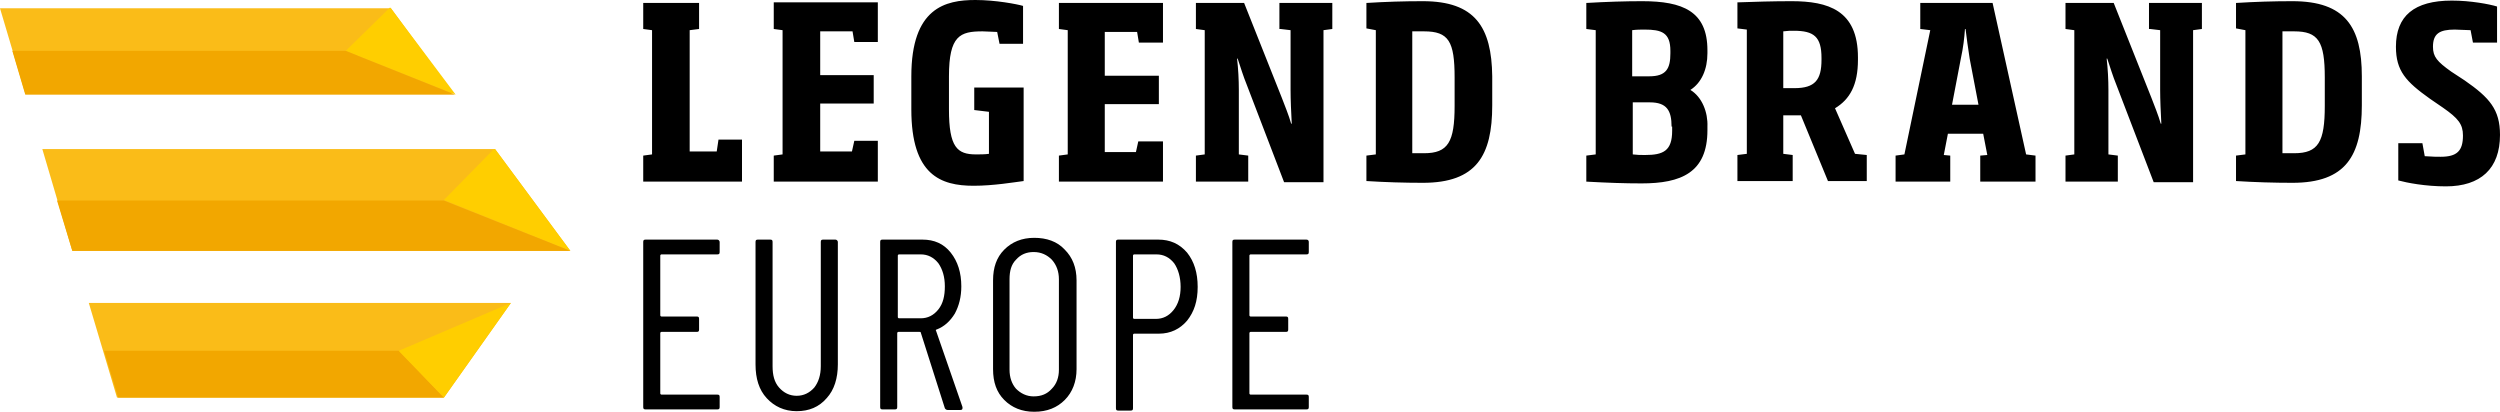 <?xml version="1.0" encoding="UTF-8"?>
<svg width="255px" height="42px" viewBox="0 0 255 42" version="1.1" xmlns="http://www.w3.org/2000/svg" xmlns:xlink="http://www.w3.org/1999/xlink">
    <title>LegendBrands-Europe</title>
    <g id="Europe" stroke="none" stroke-width="1" fill="none" fill-rule="evenodd">
        <g id="LegendBrands-Europe" fill-rule="nonzero">
            <path d="M58.173,25.586 L7.377,25.586 L4.318,15.207 L50.496,15.207 L58.173,25.586 Z M11.934,40.552 L45.279,40.552 L52.115,30.897 L9.056,30.897 L11.934,40.552 Z M39.881,0.845 L0,0.845 L2.579,9.534 L46.238,9.534 L39.881,0.845 Z" id="Shape" fill="#FABC18"></path>
            <polyline id="Path" fill="#FFCE00" points="58.173 25.586 50.496 15.207 50.376 15.207 45.279 20.397"></polyline>
            <polyline id="Path" fill="#FFCE00" points="46.478 9.655 39.821 0.784 39.761 0.784 35.263 5.19"></polyline>
            <path d="M58.173,25.586 L7.377,25.586 L5.817,20.457 L45.279,20.457 L58.173,25.586 Z M35.263,5.19 L1.259,5.19 L2.579,9.655 L46.418,9.655 L35.263,5.19 Z M10.615,35.784 L12.054,40.552 L45.279,40.552 L40.721,35.784 L10.615,35.784 Z" id="Shape" fill="#F2A700"></path>
            <path d="M73.286,14.241 L75.684,14.241 L75.684,18.526 L65.609,18.526 L65.609,15.871 L66.509,15.75 L66.509,3.078 L65.609,2.957 L65.609,0.302 L71.306,0.302 L71.306,2.957 L70.347,3.078 L70.347,15.448 L73.106,15.448 L73.286,14.241 Z M78.923,2.957 L79.822,3.078 L79.822,15.75 L78.923,15.871 L78.923,18.526 L89.538,18.526 L89.538,14.362 L87.139,14.362 L86.899,15.448 L83.661,15.448 L83.661,10.56 L89.118,10.56 L89.118,7.664 L83.661,7.664 L83.661,3.198 L86.959,3.198 L87.139,4.284 L89.538,4.284 L89.538,0.241 L78.923,0.241 L78.923,2.957 Z M104.471,8.931 L99.373,8.931 L99.373,11.224 L100.873,11.405 L100.873,15.69 C100.453,15.75 99.973,15.75 99.553,15.75 C97.634,15.75 96.794,15.026 96.794,11.164 L96.794,7.784 C96.794,3.621 97.934,3.198 100.213,3.198 C100.693,3.198 101.292,3.259 101.712,3.259 L101.952,4.466 L104.351,4.466 L104.351,0.603 C103.751,0.422 101.532,0 99.493,0 C96.435,0 92.956,0.784 92.956,7.784 L92.956,11.164 C92.956,17.862 95.955,18.948 99.313,18.948 C101.352,18.948 103.451,18.586 104.411,18.466 L104.411,8.931 L104.471,8.931 Z M118.564,14.422 L116.105,14.422 L115.865,15.509 L112.687,15.509 L112.687,10.621 L118.204,10.621 L118.204,7.724 L112.687,7.724 L112.687,3.259 L115.985,3.259 L116.165,4.345 L118.624,4.345 L118.624,0.302 L108.009,0.302 L108.009,2.957 L108.909,3.078 L108.909,15.75 L108.009,15.871 L108.009,18.526 L118.624,18.526 L118.624,14.422 L118.564,14.422 Z M130.619,2.957 L130.619,2.957 L131.638,3.078 L131.638,9.172 C131.638,10.138 131.698,11.526 131.758,12.612 L131.698,12.612 C131.458,11.767 131.038,10.741 130.738,9.957 L126.9,0.302 L121.983,0.302 L121.983,2.957 L122.882,3.078 L122.882,15.75 L121.983,15.871 L121.983,18.526 L127.32,18.526 L127.32,15.871 L126.361,15.75 L126.361,9.172 C126.361,8.147 126.301,7 126.181,5.974 L126.241,5.974 C126.54,6.879 126.84,7.845 127.14,8.569 L130.978,18.586 L134.996,18.586 L134.996,3.078 L135.896,2.957 L135.896,0.302 L130.499,0.302 L130.499,2.957 L130.619,2.957 Z M152.208,7.784 L152.208,10.741 C152.208,15.871 150.589,18.647 145.132,18.647 C143.273,18.647 141.234,18.586 139.374,18.466 L139.374,15.871 L140.334,15.75 L140.334,3.078 L139.374,2.897 L139.374,0.302 C141.294,0.181 143.213,0.121 145.132,0.121 C150.469,0.121 152.148,2.776 152.208,7.784 Z M148.37,7.905 C148.37,4.224 147.77,3.198 145.252,3.198 L144.052,3.198 L144.052,15.629 L145.252,15.629 C147.71,15.629 148.37,14.483 148.37,10.802 L148.37,7.905 Z M174.158,12.914 L174.158,13.276 C174.158,17.621 171.459,18.707 167.441,18.707 C165.702,18.707 164.023,18.647 161.804,18.526 L161.804,15.871 L162.763,15.75 L162.763,3.078 L161.804,2.957 L161.804,0.302 C163.843,0.181 165.822,0.121 167.501,0.121 C171.639,0.121 174.158,1.147 174.158,5.129 L174.158,5.431 C174.158,7.06 173.558,8.448 172.419,9.172 C173.618,9.897 174.218,11.466 174.158,12.914 Z M166.482,7.784 L168.221,7.784 C169.96,7.784 170.38,7 170.38,5.431 L170.38,5.19 C170.38,3.319 169.48,3.017 167.741,3.017 C167.321,3.017 166.961,3.017 166.482,3.078 L166.482,7.784 Z M170.5,12.914 C170.5,11.284 170.02,10.44 168.281,10.44 L166.542,10.44 L166.542,15.75 C167.021,15.81 167.321,15.81 167.801,15.81 C169.66,15.81 170.56,15.388 170.56,13.336 L170.56,12.914 L170.5,12.914 Z M189.211,15.69 L190.41,15.81 L190.41,18.466 L186.452,18.466 L183.694,11.767 L181.894,11.767 L181.894,15.69 L182.854,15.81 L182.854,18.466 L177.217,18.466 L177.217,15.81 L178.176,15.69 L178.176,3.017 L177.217,2.897 L177.217,0.241 C178.956,0.181 180.815,0.121 182.734,0.121 C186.452,0.121 189.511,1.026 189.511,5.853 L189.511,6.095 C189.511,8.69 188.671,10.138 187.172,11.043 L189.211,15.69 Z M185.793,5.914 C185.793,3.741 185.013,3.138 182.974,3.138 C182.614,3.138 182.314,3.138 181.894,3.198 L181.894,8.991 L183.034,8.991 C185.133,8.991 185.793,8.147 185.793,6.095 L185.793,5.914 Z M206.663,15.75 L207.622,15.871 L207.622,18.526 L201.985,18.526 L201.985,15.871 L202.705,15.81 L202.285,13.638 L198.686,13.638 L198.267,15.81 L198.926,15.871 L198.926,18.526 L193.349,18.526 L193.349,15.871 L194.249,15.75 L196.887,3.078 L195.868,2.957 L195.868,0.302 L203.244,0.302 L206.663,15.75 Z M201.805,10.681 L200.905,5.974 C200.726,4.888 200.606,3.862 200.486,2.957 L200.426,2.957 C200.366,3.862 200.246,4.888 200.006,5.974 L199.106,10.681 L201.805,10.681 Z M219.317,2.957 L219.317,2.957 L220.336,3.078 L220.336,9.172 C220.336,10.138 220.396,11.526 220.456,12.612 L220.396,12.612 C220.156,11.767 219.737,10.741 219.437,9.957 L215.599,0.302 L210.681,0.302 L210.681,2.957 L211.58,3.078 L211.58,15.75 L210.681,15.871 L210.681,18.526 L216.018,18.526 L216.018,15.871 L215.059,15.75 L215.059,9.172 C215.059,8.147 214.999,7 214.879,5.974 L214.939,5.974 C215.239,6.879 215.539,7.845 215.838,8.569 L219.677,18.586 L223.695,18.586 L223.695,3.078 L224.594,2.957 L224.594,0.302 L219.197,0.302 L219.197,2.957 L219.317,2.957 Z M240.907,7.784 L240.907,10.741 C240.907,15.871 239.287,18.647 233.83,18.647 C231.971,18.647 229.932,18.586 228.073,18.466 L228.073,15.871 L229.032,15.75 L229.032,3.078 L228.073,2.897 L228.073,0.302 C229.992,0.181 231.911,0.121 233.83,0.121 C239.227,0.121 240.907,2.776 240.907,7.784 Z M237.128,7.905 C237.128,4.224 236.469,3.198 234.01,3.198 L232.81,3.198 L232.81,15.629 L234.01,15.629 C236.469,15.629 237.128,14.483 237.128,10.802 L237.128,7.905 Z M251.402,8.207 L250.022,7.302 C248.583,6.276 248.163,5.793 248.163,4.767 C248.163,3.44 248.823,3.017 250.382,3.017 C250.862,3.017 251.462,3.078 252.001,3.078 L252.241,4.345 L254.7,4.345 L254.7,0.664 C253.921,0.422 252.001,0.06 250.082,0.06 C246.244,0.06 244.385,1.629 244.385,4.767 C244.385,7.241 245.405,8.328 247.863,10.078 L249.183,10.983 C250.742,12.069 251.222,12.672 251.222,13.819 C251.222,15.388 250.622,15.991 248.943,15.991 C248.463,15.991 248.283,15.991 247.324,15.931 L247.084,14.603 L244.625,14.603 L244.625,18.405 C245.524,18.647 247.384,19.009 249.483,19.009 C253.021,19.009 255,17.198 255,13.759 C255,11.164 253.921,9.957 251.402,8.207 Z M73.166,24.44 L65.849,24.44 C65.669,24.44 65.609,24.5 65.609,24.681 L65.609,41.517 C65.609,41.698 65.669,41.759 65.849,41.759 L73.166,41.759 C73.345,41.759 73.405,41.698 73.405,41.517 L73.405,40.491 C73.405,40.31 73.345,40.25 73.166,40.25 L67.468,40.25 C67.408,40.25 67.348,40.19 67.348,40.129 L67.348,33.974 C67.348,33.914 67.408,33.853 67.468,33.853 L71.067,33.853 C71.246,33.853 71.306,33.793 71.306,33.612 L71.306,32.526 C71.306,32.345 71.246,32.284 71.067,32.284 L67.468,32.284 C67.408,32.284 67.348,32.224 67.348,32.164 L67.348,26.069 C67.348,26.009 67.408,25.948 67.468,25.948 L73.166,25.948 C73.345,25.948 73.405,25.888 73.405,25.707 L73.405,24.681 C73.405,24.56 73.286,24.44 73.166,24.44 Z M85.22,24.44 L83.96,24.44 C83.781,24.44 83.721,24.5 83.721,24.681 L83.721,37.353 C83.721,38.259 83.481,38.983 83.061,39.526 C82.581,40.069 81.981,40.371 81.262,40.371 C80.542,40.371 79.942,40.069 79.463,39.526 C78.983,38.983 78.803,38.259 78.803,37.353 L78.803,24.681 C78.803,24.5 78.743,24.44 78.563,24.44 L77.304,24.44 C77.124,24.44 77.064,24.5 77.064,24.681 L77.064,37.172 C77.064,38.621 77.424,39.767 78.203,40.612 C78.983,41.457 80.002,41.94 81.262,41.94 C82.521,41.94 83.541,41.517 84.32,40.612 C85.1,39.767 85.46,38.56 85.46,37.172 L85.46,24.681 C85.46,24.56 85.34,24.44 85.22,24.44 Z M98.174,41.517 L98.174,41.638 C98.174,41.759 98.114,41.819 97.934,41.819 L96.675,41.819 C96.555,41.819 96.435,41.759 96.375,41.638 L93.916,33.914 C93.916,33.853 93.856,33.853 93.796,33.853 L91.637,33.853 C91.577,33.853 91.517,33.914 91.517,33.974 L91.517,41.517 C91.517,41.698 91.457,41.759 91.277,41.759 L90.018,41.759 C89.838,41.759 89.778,41.698 89.778,41.517 L89.778,24.681 C89.778,24.5 89.838,24.44 90.018,24.44 L94.096,24.44 C95.295,24.44 96.255,24.862 96.974,25.767 C97.694,26.672 98.054,27.819 98.054,29.207 C98.054,30.293 97.814,31.198 97.394,31.983 C96.914,32.767 96.315,33.31 95.535,33.612 C95.475,33.612 95.415,33.672 95.475,33.733 L98.174,41.517 Z M95.715,31.56 C96.195,30.957 96.375,30.172 96.375,29.207 C96.375,28.241 96.135,27.457 95.715,26.853 C95.235,26.25 94.635,25.948 93.916,25.948 L91.697,25.948 C91.637,25.948 91.577,26.009 91.577,26.069 L91.577,32.345 C91.577,32.405 91.637,32.466 91.697,32.466 L93.916,32.466 C94.635,32.466 95.235,32.164 95.715,31.56 Z M108.609,25.466 C109.389,26.25 109.808,27.276 109.808,28.603 L109.808,37.655 C109.808,38.922 109.389,40.009 108.609,40.793 C107.829,41.578 106.81,42 105.49,42 C104.231,42 103.211,41.578 102.432,40.793 C101.652,40.009 101.292,38.983 101.292,37.655 L101.292,28.603 C101.292,27.276 101.652,26.25 102.432,25.466 C103.211,24.681 104.231,24.259 105.49,24.259 C106.75,24.259 107.829,24.621 108.609,25.466 Z M108.009,28.483 C108.009,27.698 107.769,27.034 107.29,26.491 C106.81,26.009 106.21,25.707 105.43,25.707 C104.711,25.707 104.111,25.948 103.631,26.491 C103.151,26.974 102.972,27.638 102.972,28.483 L102.972,37.716 C102.972,38.5 103.211,39.164 103.631,39.647 C104.111,40.129 104.711,40.431 105.43,40.431 C106.21,40.431 106.81,40.19 107.29,39.647 C107.769,39.164 108.009,38.5 108.009,37.716 L108.009,28.483 Z M121.083,25.767 C121.803,26.672 122.163,27.819 122.163,29.267 C122.163,30.716 121.803,31.802 121.083,32.707 C120.363,33.552 119.404,34.034 118.204,34.034 L115.686,34.034 C115.626,34.034 115.566,34.095 115.566,34.155 L115.566,41.638 C115.566,41.819 115.506,41.879 115.326,41.879 L114.066,41.879 C113.886,41.879 113.826,41.819 113.826,41.638 L113.826,24.681 C113.826,24.5 113.886,24.44 114.066,24.44 L118.144,24.44 C119.344,24.44 120.303,24.862 121.083,25.767 Z M120.423,29.267 C120.423,28.302 120.183,27.457 119.764,26.853 C119.284,26.25 118.684,25.948 117.964,25.948 L115.686,25.948 C115.626,25.948 115.566,26.009 115.566,26.069 L115.566,32.405 C115.566,32.466 115.626,32.526 115.686,32.526 L117.905,32.526 C118.624,32.526 119.224,32.224 119.704,31.621 C120.183,31.017 120.423,30.233 120.423,29.267 Z M133.257,24.44 L125.941,24.44 C125.761,24.44 125.701,24.5 125.701,24.681 L125.701,41.517 C125.701,41.698 125.761,41.759 125.941,41.759 L133.257,41.759 C133.437,41.759 133.497,41.698 133.497,41.517 L133.497,40.491 C133.497,40.31 133.437,40.25 133.257,40.25 L127.56,40.25 C127.5,40.25 127.44,40.19 127.44,40.129 L127.44,33.974 C127.44,33.914 127.5,33.853 127.56,33.853 L131.158,33.853 C131.338,33.853 131.398,33.793 131.398,33.612 L131.398,32.526 C131.398,32.345 131.338,32.284 131.158,32.284 L127.56,32.284 C127.5,32.284 127.44,32.224 127.44,32.164 L127.44,26.069 C127.44,26.009 127.5,25.948 127.56,25.948 L133.257,25.948 C133.437,25.948 133.497,25.888 133.497,25.707 L133.497,24.681 C133.497,24.56 133.437,24.44 133.257,24.44 Z" id="Shape" fill="#000000"></path>
            <polygon id="Path" fill="#FFCE00" points="52.115 30.897 45.279 40.552 40.661 35.784"></polygon>
        </g>
    </g>
</svg>